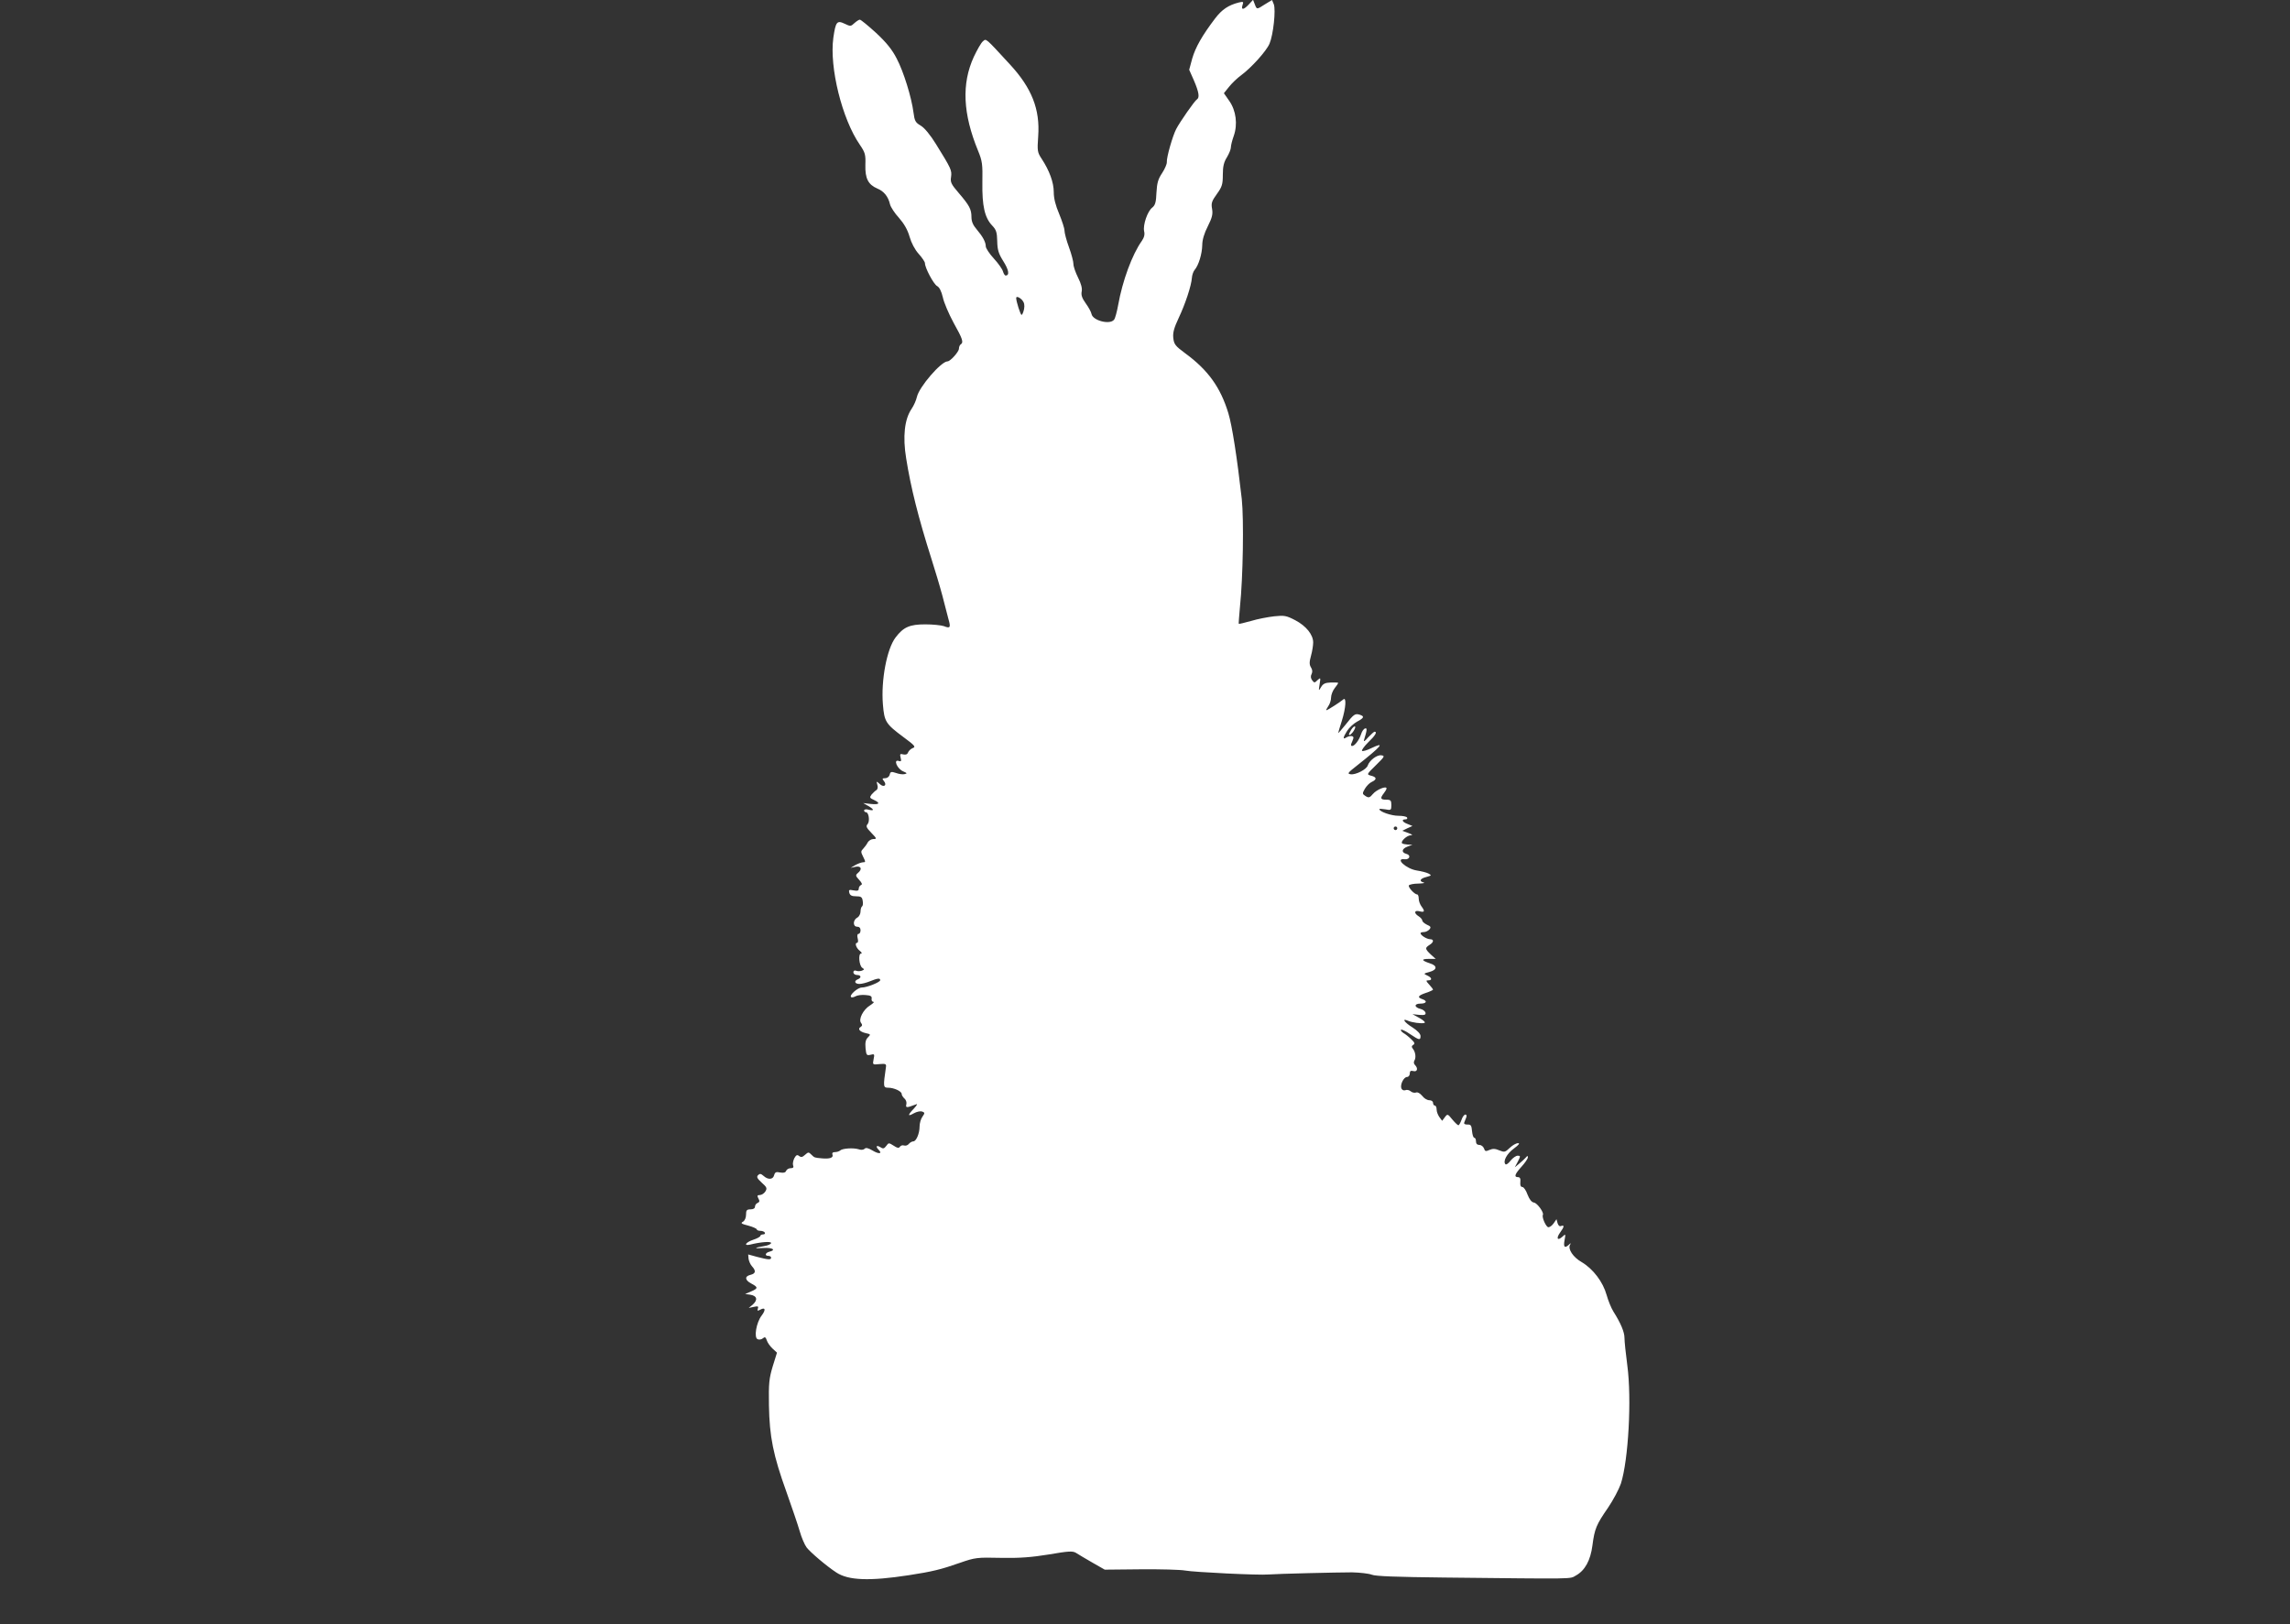 <?xml version="1.0" standalone="no"?>
<!DOCTYPE svg PUBLIC "-//W3C//DTD SVG 20010904//EN"
 "http://www.w3.org/TR/2001/REC-SVG-20010904/DTD/svg10.dtd">
<svg version="1.0" xmlns="http://www.w3.org/2000/svg"
 width="1280pt" height="908pt" viewBox="0 0 1280 908"
 preserveAspectRatio="xMidYMid meet">
<rect x="0" y="0" width="1280" height="908" fill="#333333" stroke="none"/>
<g transform="translate(0,908) scale(0.1,-0.1)"
fill="#ffffff" stroke="none">
<path d="M6980 9055 c-29 -31 -44 -32 -35 -4 7 20 5 21 -21 15 -58 -15 -94
-39 -132 -89 -73 -96 -110 -162 -128 -224 l-17 -63 27 -61 c27 -63 32 -94 17
-104 -13 -7 -97 -128 -117 -167 -20 -39 -54 -158 -52 -184 1 -10 -11 -38 -26
-61 -23 -34 -29 -56 -32 -110 -2 -53 -7 -70 -23 -83 -27 -20 -53 -97 -46 -132
5 -19 0 -36 -13 -55 -54 -76 -108 -223 -132 -358 -7 -38 -17 -76 -23 -82 -23
-30 -119 -5 -126 32 -2 11 -16 37 -32 59 -20 28 -27 46 -23 66 4 18 -3 44 -20
78 -14 28 -26 62 -26 76 0 14 -11 56 -25 94 -14 38 -25 80 -25 93 0 13 -14 55
-30 94 -20 47 -30 86 -30 121 0 54 -24 120 -68 187 -23 35 -25 43 -19 125 11
151 -36 270 -158 402 -140 152 -132 145 -151 129 -10 -8 -32 -47 -51 -87 -69
-151 -61 -318 24 -525 23 -56 26 -74 24 -177 -2 -131 13 -197 55 -241 22 -23
27 -37 28 -87 1 -48 7 -69 34 -112 31 -49 36 -80 13 -80 -5 0 -11 10 -15 23
-3 12 -26 45 -51 72 -25 27 -45 58 -45 68 0 24 -17 55 -51 95 -20 23 -29 44
-29 68 0 44 -11 65 -71 135 -42 49 -48 60 -43 90 5 37 1 46 -84 183 -32 52
-65 92 -86 104 -29 17 -34 26 -40 73 -11 85 -55 228 -94 302 -25 49 -57 89
-115 143 -44 40 -85 74 -91 74 -5 0 -19 -9 -30 -19 -20 -19 -23 -19 -54 -4
-44 21 -51 12 -64 -78 -23 -165 49 -455 148 -598 30 -44 33 -55 31 -113 -2
-76 16 -110 67 -132 37 -15 61 -45 71 -89 4 -15 26 -49 50 -75 28 -32 48 -66
59 -105 10 -35 30 -73 51 -96 19 -21 35 -45 35 -52 0 -27 49 -118 68 -128 13
-7 24 -29 32 -63 6 -29 33 -92 60 -142 51 -91 57 -110 40 -121 -5 -3 -10 -14
-10 -24 0 -17 -48 -71 -64 -71 -35 0 -159 -143 -171 -199 -4 -18 -17 -48 -30
-67 -39 -57 -50 -154 -30 -276 26 -164 68 -331 141 -561 19 -60 47 -152 61
-205 14 -53 30 -114 35 -135 13 -45 9 -51 -26 -37 -15 5 -62 10 -104 10 -87 0
-122 -15 -166 -73 -49 -64 -82 -239 -71 -374 8 -97 15 -109 116 -184 61 -45
69 -54 52 -60 -11 -4 -23 -15 -27 -24 -4 -12 -13 -15 -27 -12 -18 5 -20 2 -15
-18 5 -19 3 -23 -9 -19 -34 13 -11 -44 24 -58 21 -9 23 -12 8 -15 -10 -3 -32
0 -48 6 -27 9 -32 8 -36 -9 -3 -12 -14 -20 -25 -20 -17 0 -18 -3 -8 -15 20
-24 1 -39 -22 -18 -20 18 -20 17 -14 -4 4 -13 2 -25 -6 -30 -7 -4 -19 -16 -27
-25 -11 -15 -10 -19 13 -29 39 -18 32 -28 -16 -23 l-43 5 28 -16 c34 -20 35
-29 2 -21 -14 4 -25 2 -25 -4 0 -5 4 -10 10 -10 16 0 23 -49 10 -66 -11 -12
-8 -20 20 -49 31 -32 32 -35 12 -35 -12 0 -26 -9 -32 -19 -5 -11 -17 -26 -25
-35 -14 -14 -14 -18 0 -46 14 -28 14 -30 -2 -30 -10 -1 -29 -8 -43 -16 l-25
-15 28 6 c31 6 38 -14 12 -35 -14 -12 -13 -16 7 -38 16 -17 19 -26 11 -29 -7
-3 -13 -12 -13 -20 0 -12 -7 -14 -29 -10 -25 5 -28 3 -24 -13 4 -15 14 -20 38
-20 27 0 34 -4 37 -25 3 -14 1 -28 -3 -31 -5 -3 -9 -16 -9 -29 0 -13 -8 -29
-18 -34 -25 -13 -26 -51 -1 -51 12 0 19 -7 19 -20 0 -11 -5 -20 -11 -20 -7 0
-9 -10 -5 -25 4 -14 2 -25 -3 -25 -15 0 -6 -29 15 -45 10 -8 14 -15 7 -15 -17
0 -11 -69 7 -80 12 -8 12 -10 -3 -16 -9 -3 -24 -4 -32 0 -9 3 -15 0 -15 -9 0
-8 9 -15 20 -15 23 0 27 -15 5 -24 -23 -9 -18 -26 9 -26 13 0 40 7 59 15 42
17 57 19 57 6 0 -11 -74 -41 -103 -41 -23 0 -71 -43 -60 -53 3 -4 14 -2 25 4
10 6 36 9 56 7 29 -2 36 -7 34 -20 -2 -10 3 -18 10 -18 7 0 -2 -9 -19 -20 -38
-23 -66 -78 -50 -98 8 -10 7 -16 -2 -22 -19 -11 -6 -27 28 -35 28 -6 29 -7 12
-24 -12 -12 -16 -28 -13 -60 4 -39 6 -42 28 -37 22 6 23 4 17 -25 -6 -31 -6
-31 33 -27 34 3 39 1 36 -17 -16 -110 -15 -115 12 -115 33 0 76 -20 76 -35 0
-7 7 -18 16 -26 8 -7 13 -21 10 -32 -5 -20 2 -20 49 -2 16 7 15 3 -7 -22 -36
-37 -35 -46 0 -26 16 9 36 13 46 10 16 -6 16 -9 2 -29 -9 -12 -16 -37 -16 -55
0 -39 -19 -83 -35 -83 -7 0 -18 -6 -25 -14 -6 -8 -18 -12 -27 -9 -8 3 -18 0
-23 -7 -6 -9 -14 -8 -35 6 -27 17 -28 17 -41 -1 -12 -16 -18 -18 -34 -7 -22
13 -27 3 -8 -16 22 -22 -1 -24 -35 -3 -24 14 -37 17 -44 10 -7 -7 -21 -8 -34
-3 -30 9 -91 5 -103 -7 -6 -5 -19 -9 -29 -9 -13 0 -17 -5 -14 -14 7 -17 -15
-25 -58 -21 -42 4 -42 3 -60 21 -15 15 -17 15 -35 -1 -15 -14 -23 -15 -33 -7
-11 9 -17 6 -27 -12 -7 -14 -10 -32 -7 -40 5 -11 0 -16 -14 -16 -11 0 -22 -7
-25 -15 -4 -10 -15 -12 -33 -9 -23 5 -29 2 -34 -15 -6 -25 -34 -27 -59 -4 -15
13 -21 14 -31 4 -9 -10 -5 -18 21 -42 28 -25 31 -31 20 -49 -7 -11 -21 -20
-31 -20 -14 0 -16 -4 -8 -19 8 -14 7 -20 -4 -25 -8 -3 -15 -12 -15 -21 0 -9
-9 -15 -25 -15 -21 0 -25 -5 -25 -30 0 -17 -7 -33 -17 -39 -15 -8 -10 -12 30
-22 26 -7 47 -17 47 -21 0 -4 9 -8 19 -8 11 0 23 -4 26 -10 3 -5 -1 -10 -9
-10 -9 0 -16 -4 -16 -8 0 -5 -18 -15 -40 -22 -42 -14 -56 -36 -17 -27 60 15
117 19 117 9 0 -6 -17 -14 -37 -17 -60 -10 -62 -15 -5 -11 51 3 72 -11 32 -21
-23 -6 -27 -23 -5 -23 8 0 15 -4 15 -10 0 -13 -15 -12 -77 4 l-51 14 2 -24 c2
-13 10 -32 19 -42 24 -26 21 -41 -8 -48 -34 -8 -32 -30 5 -49 38 -20 38 -27
-2 -44 l-33 -14 28 -4 c38 -6 44 -28 16 -54 l-24 -20 29 6 c23 5 27 3 22 -10
-4 -12 -2 -14 13 -6 29 16 33 0 8 -33 -30 -39 -44 -124 -22 -132 9 -4 22 -1
29 5 11 10 16 7 22 -11 4 -13 18 -33 32 -46 l25 -23 -24 -77 c-20 -67 -23 -95
-21 -217 3 -176 24 -280 98 -485 30 -85 64 -184 74 -219 10 -35 27 -75 38 -90
20 -27 113 -106 167 -141 67 -44 184 -49 405 -15 130 20 180 32 285 69 86 30
96 31 229 28 106 -2 170 3 269 19 110 19 133 20 151 9 12 -8 53 -32 91 -54
l70 -40 200 2 c110 1 223 -2 250 -7 48 -9 412 -27 465 -22 49 4 387 12 467 12
45 -1 95 -7 110 -13 20 -9 140 -13 403 -16 752 -8 702 -9 738 11 51 28 82 84
93 169 12 93 22 116 87 210 29 43 61 103 72 135 42 131 61 473 36 660 -9 67
-16 136 -16 155 0 33 -22 84 -62 147 -12 19 -29 61 -38 93 -20 72 -75 145
-139 183 -48 27 -79 74 -65 97 6 10 4 11 -7 0 -23 -21 -31 -13 -24 25 7 37 6
37 -12 20 -28 -25 -36 -9 -13 23 24 33 25 44 6 37 -9 -4 -16 3 -20 16 l-6 22
-15 -22 c-9 -13 -22 -23 -30 -23 -13 0 -38 56 -31 69 7 13 -31 66 -50 69 -13
2 -25 17 -36 45 -8 23 -21 42 -29 42 -9 0 -13 10 -11 28 2 19 -2 27 -13 27
-24 0 -18 17 20 59 19 21 35 44 35 52 0 10 -3 9 -12 -2 -7 -8 -24 -23 -37 -34
l-24 -20 17 32 c16 31 15 33 -1 33 -9 0 -27 -12 -39 -27 -12 -16 -25 -25 -29
-21 -16 16 8 60 47 88 28 21 35 30 23 30 -11 0 -31 -12 -46 -26 -26 -25 -30
-26 -59 -14 -23 10 -37 10 -55 2 -20 -9 -25 -8 -30 8 -4 11 -15 20 -26 20 -12
0 -19 7 -19 20 0 11 -4 20 -9 20 -6 0 -11 17 -13 37 -3 32 -6 38 -26 37 -15 0
-21 4 -17 13 3 7 8 20 11 28 3 8 1 15 -5 15 -7 0 -17 -14 -22 -30 -6 -17 -14
-30 -17 -30 -4 0 -19 14 -34 32 -26 32 -27 33 -42 13 l-15 -20 -15 20 c-8 11
-16 30 -16 43 0 12 -4 22 -10 22 -5 0 -10 7 -10 15 0 9 -9 15 -21 15 -12 0
-30 11 -40 25 -12 14 -26 22 -34 18 -9 -3 -22 0 -30 7 -8 7 -22 10 -30 6 -9
-3 -18 1 -22 10 -8 21 13 64 32 64 8 0 15 9 15 19 0 14 5 18 20 14 22 -6 28
15 9 34 -7 7 -8 17 -3 25 10 16 6 48 -9 66 -8 10 -7 16 3 22 10 6 7 13 -12 31
-13 13 -33 29 -44 35 -10 7 -16 14 -13 18 3 3 26 -7 50 -24 52 -35 59 -36 59
-11 0 12 -17 30 -45 48 -44 27 -62 53 -27 38 24 -11 78 -18 94 -13 7 3 -4 14
-27 27 l-40 22 38 -4 c29 -2 37 0 35 12 -2 8 -14 18 -27 21 -37 9 -38 30 -2
30 35 0 41 15 11 25 -30 10 -24 20 20 35 22 7 40 16 40 18 0 3 -10 16 -22 29
-18 20 -19 23 -5 23 24 0 21 15 -5 27 -22 10 -22 11 12 20 44 12 45 35 3 48
-48 16 -51 25 -7 25 l39 0 -28 25 c-32 31 -33 36 -7 53 25 15 26 32 3 32 -19
1 -53 22 -53 34 0 3 8 6 19 6 10 0 24 7 31 15 10 12 7 17 -14 26 -14 7 -26 17
-26 23 0 6 -9 17 -20 24 -29 18 -25 36 5 28 28 -7 31 0 10 28 -8 11 -15 30
-15 43 0 13 -4 23 -8 23 -15 0 -53 41 -47 51 4 5 27 10 53 10 26 1 39 3 30 6
-28 7 -21 22 15 31 29 8 30 9 12 19 -11 6 -40 13 -65 17 -60 9 -126 70 -69 63
29 -3 37 23 10 30 -30 8 -26 29 7 41 l27 10 -26 1 c-14 1 -28 4 -32 7 -10 10
26 44 48 45 14 0 10 4 -14 13 l-33 12 28 14 29 13 -27 11 c-30 11 -37 26 -12
26 8 0 12 4 9 10 -3 6 -25 10 -49 10 -39 0 -106 23 -106 37 0 3 15 2 33 -1 32
-6 34 -5 34 24 0 26 -4 30 -29 30 -32 0 -35 8 -13 36 8 10 15 22 15 27 0 16
-56 -7 -76 -31 -18 -21 -23 -23 -41 -12 -19 12 -19 15 -4 41 9 15 26 33 38 38
30 14 29 27 -3 35 -26 7 -26 7 27 59 49 48 51 52 30 55 -24 4 -67 -29 -76 -57
-7 -22 -67 -53 -95 -49 -21 3 -17 8 34 48 139 110 162 137 81 98 -24 -12 -48
-19 -52 -15 -3 4 12 25 35 48 39 37 52 59 35 59 -3 0 -20 -15 -36 -32 -17 -20
-26 -26 -23 -15 17 55 19 70 6 65 -8 -2 -18 -17 -23 -34 -11 -32 -35 -64 -50
-64 -5 0 -7 6 -4 13 3 6 8 19 11 28 7 17 -18 20 -42 5 -17 -10 -15 2 8 39 11
17 35 40 55 51 40 21 43 30 15 39 -26 8 -33 3 -80 -57 -22 -27 -40 -48 -40
-45 0 2 9 33 20 67 23 73 27 137 8 120 -19 -16 -88 -60 -94 -60 -3 0 2 10 10
22 9 12 16 34 16 49 0 14 9 38 20 52 11 14 20 27 20 29 0 3 -19 4 -41 3 -32
-1 -44 -7 -55 -26 -14 -23 -14 -22 -8 16 6 38 6 39 -12 23 -16 -16 -18 -16
-30 0 -8 11 -9 23 -3 34 6 12 5 24 -3 37 -10 16 -10 30 0 66 7 25 12 58 12 74
0 43 -39 92 -100 124 -50 26 -61 28 -118 22 -35 -4 -93 -15 -129 -26 -37 -10
-68 -18 -69 -16 -1 1 2 45 7 97 17 162 22 486 10 600 -26 230 -54 411 -75 480
-44 145 -114 242 -241 335 -57 42 -63 51 -67 87 -3 29 5 57 30 110 37 78 71
181 74 224 1 16 8 37 16 46 22 26 41 89 42 138 0 29 11 66 31 105 24 48 29 67
24 97 -6 32 -2 44 27 84 29 40 33 54 33 108 0 46 6 70 23 97 12 20 22 45 22
55 0 11 7 39 16 64 23 65 13 142 -25 196 l-30 43 29 36 c16 20 46 49 67 64 57
42 142 136 159 177 21 49 36 188 24 220 l-10 24 -41 -25 c-45 -29 -44 -29 -56
3 l-9 23 -24 -26z m-1266 -1653 c11 -13 14 -28 10 -50 -4 -18 -10 -32 -14 -32
-6 0 -30 75 -30 94 0 12 18 5 34 -12z m2096 -2952 c0 -5 -4 -10 -10 -10 -5 0
-10 5 -10 10 0 6 5 10 10 10 6 0 10 -4 10 -10z"/>
<path d="M7552 5000 c-6 -11 -12 -22 -12 -25 0 -11 20 6 30 26 14 25 -2 25
-18 -1z"/>
</g>
</svg>

